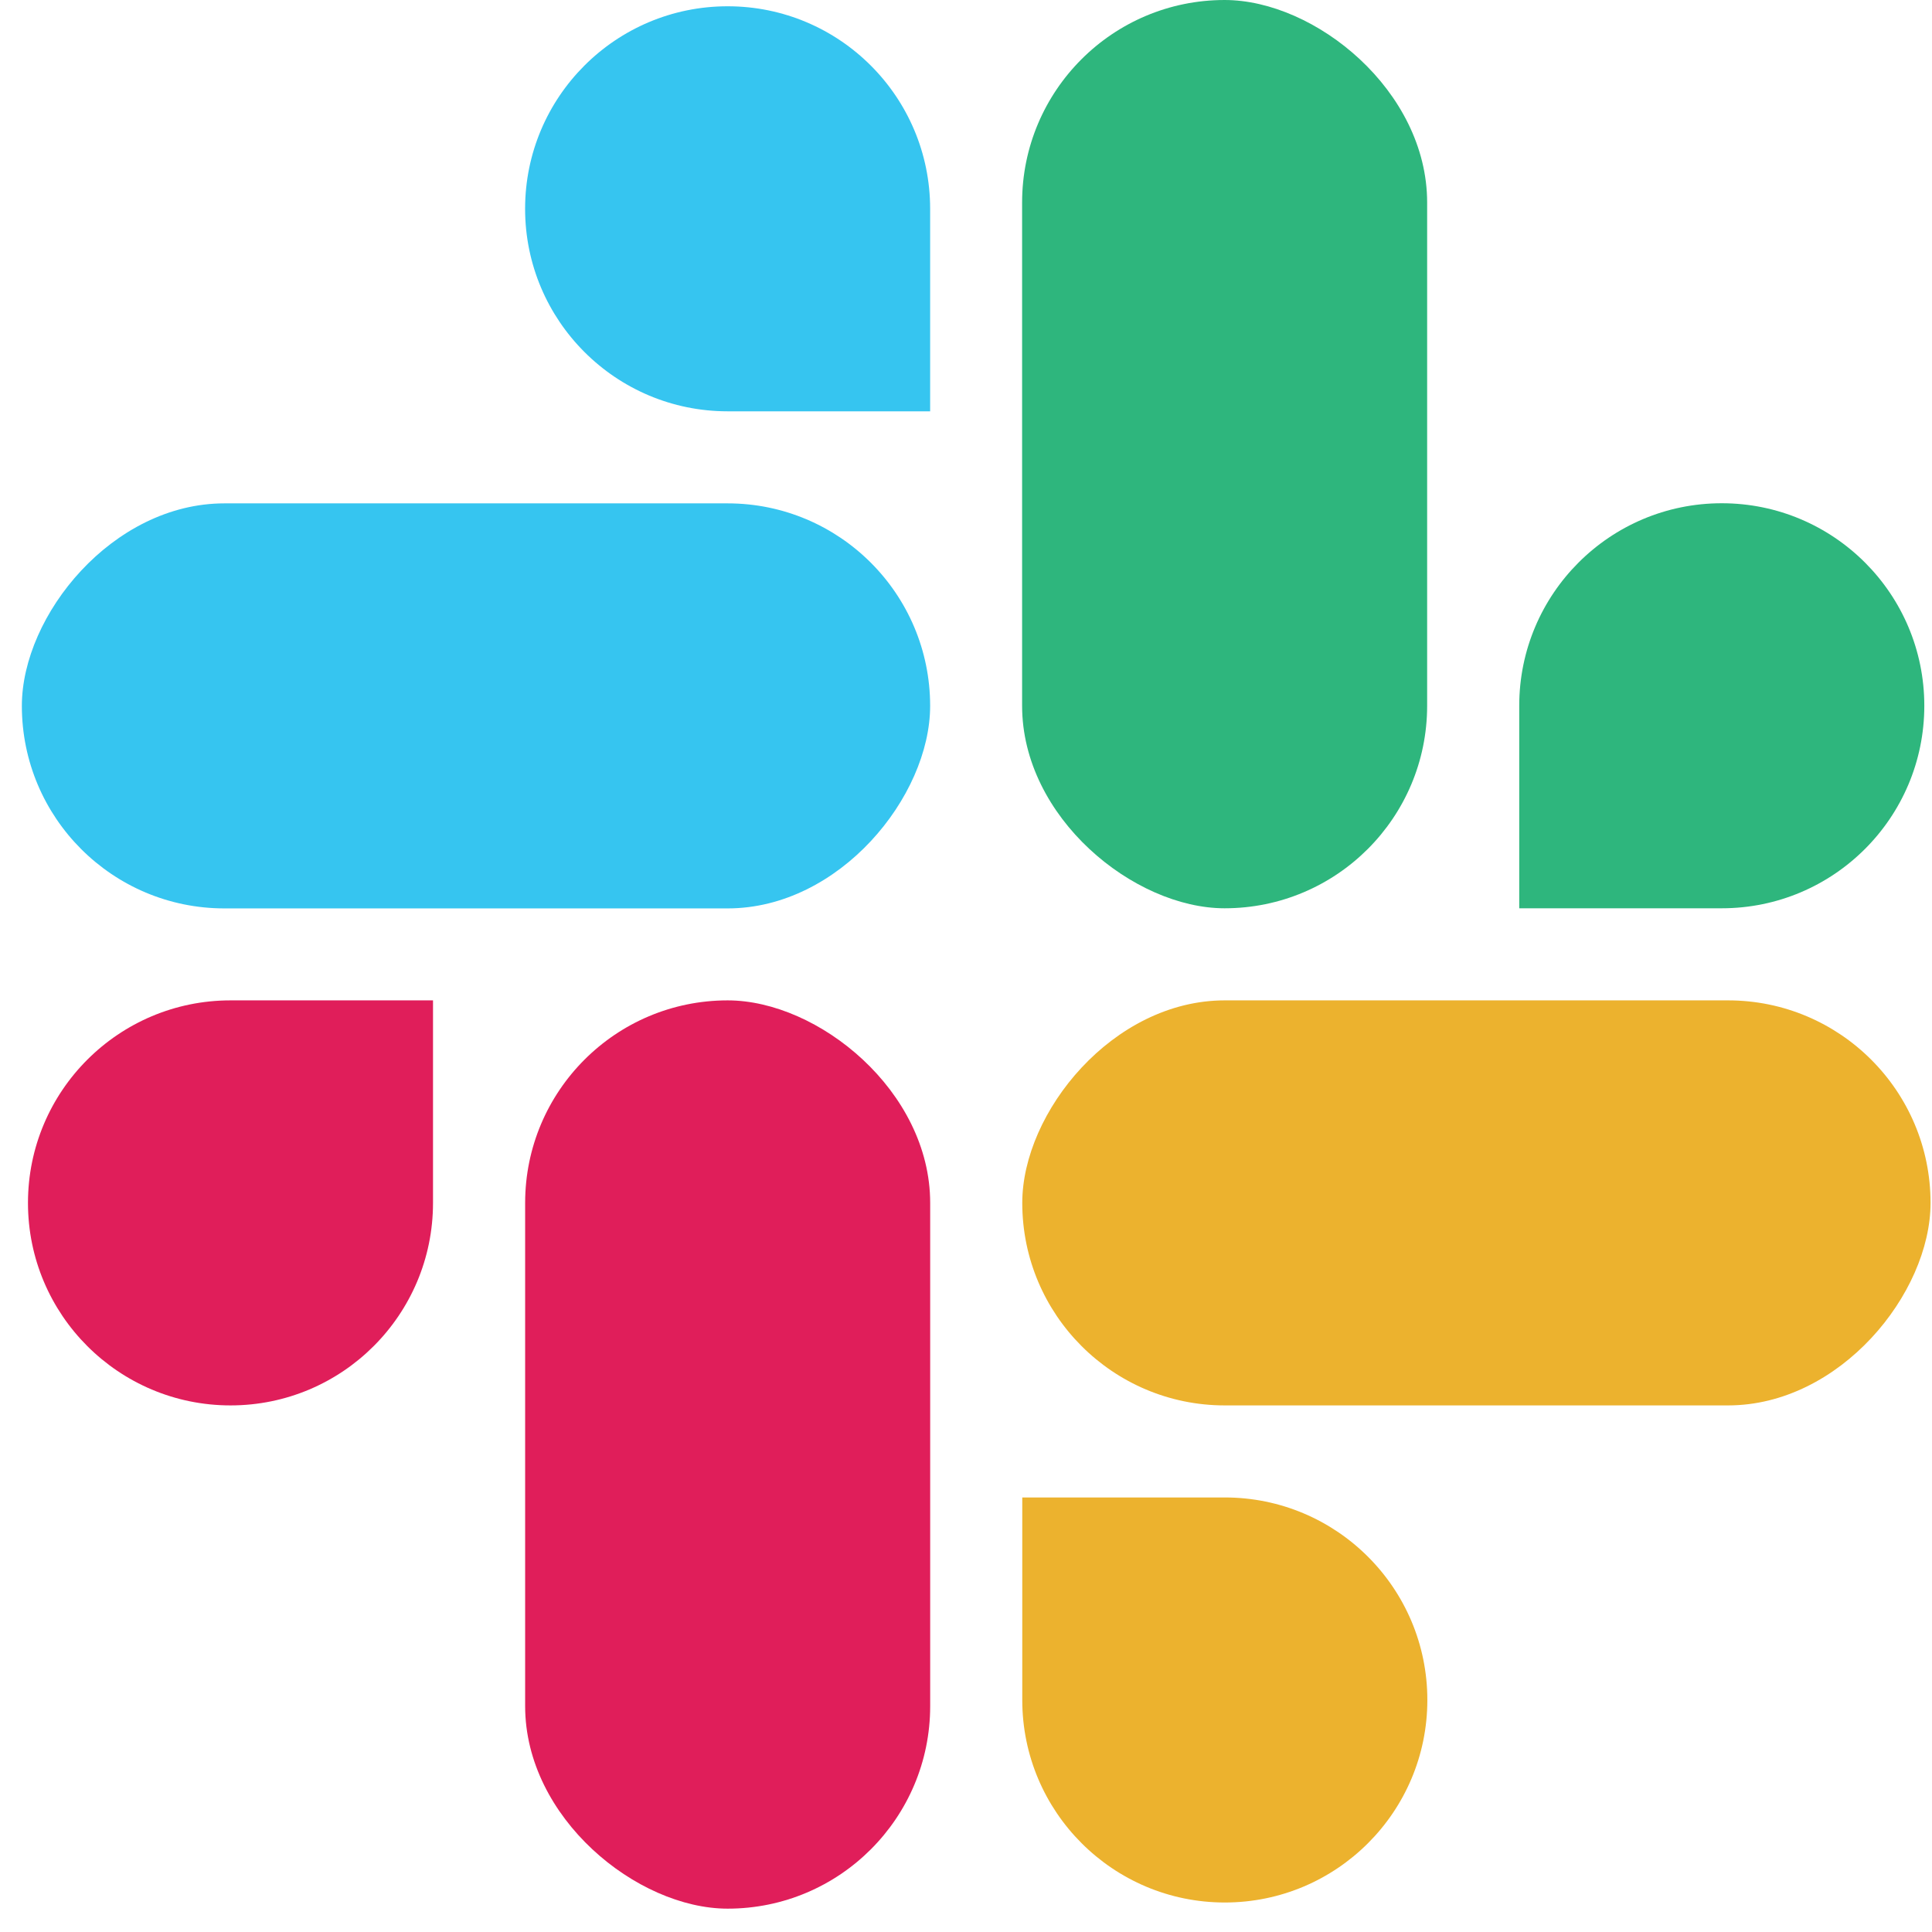 <svg width="48" height="48" viewBox="0 0 48 48" fill="none" xmlns="http://www.w3.org/2000/svg">
<rect width="22.566" height="10.063" rx="5.032" transform="matrix(-1 0 0 1 23.109 12.506)" fill="#36C5F0"/>
<path d="M23.109 5.187C23.109 2.408 20.857 0.156 18.078 0.156C15.299 0.156 13.046 2.408 13.046 5.187C13.046 7.966 15.299 10.219 18.078 10.219H23.109V5.187Z" fill="#36C5F0"/>
<rect width="22.566" height="10.063" rx="5.032" transform="matrix(0 1 1 0 13.047 24.854)" fill="#E01E5A"/>
<path d="M5.727 24.854C2.948 24.854 0.695 27.107 0.695 29.886C0.695 32.664 2.948 34.917 5.727 34.917C8.506 34.917 10.758 32.664 10.758 29.886L10.758 24.854H5.727Z" fill="#E01E5A"/>
<rect width="22.566" height="10.063" rx="5.032" transform="matrix(1 0 0 -1 25.398 34.917)" fill="#ECB22E"/>
<path d="M25.398 42.236C25.398 45.014 27.651 47.267 30.43 47.267C33.209 47.267 35.462 45.014 35.462 42.236C35.462 39.457 33.209 37.204 30.43 37.204H25.398V42.236Z" fill="#ECB22E"/>
<rect width="22.566" height="10.063" rx="5.032" transform="matrix(0 -1 -1 0 35.457 22.566)" fill="#2EB67D"/>
<path d="M42.777 22.566C45.556 22.566 47.809 20.313 47.809 17.534C47.809 14.755 45.556 12.503 42.777 12.503C39.998 12.503 37.745 14.755 37.745 17.534V22.566H42.777Z" fill="#2EB67D"/>
</svg>
